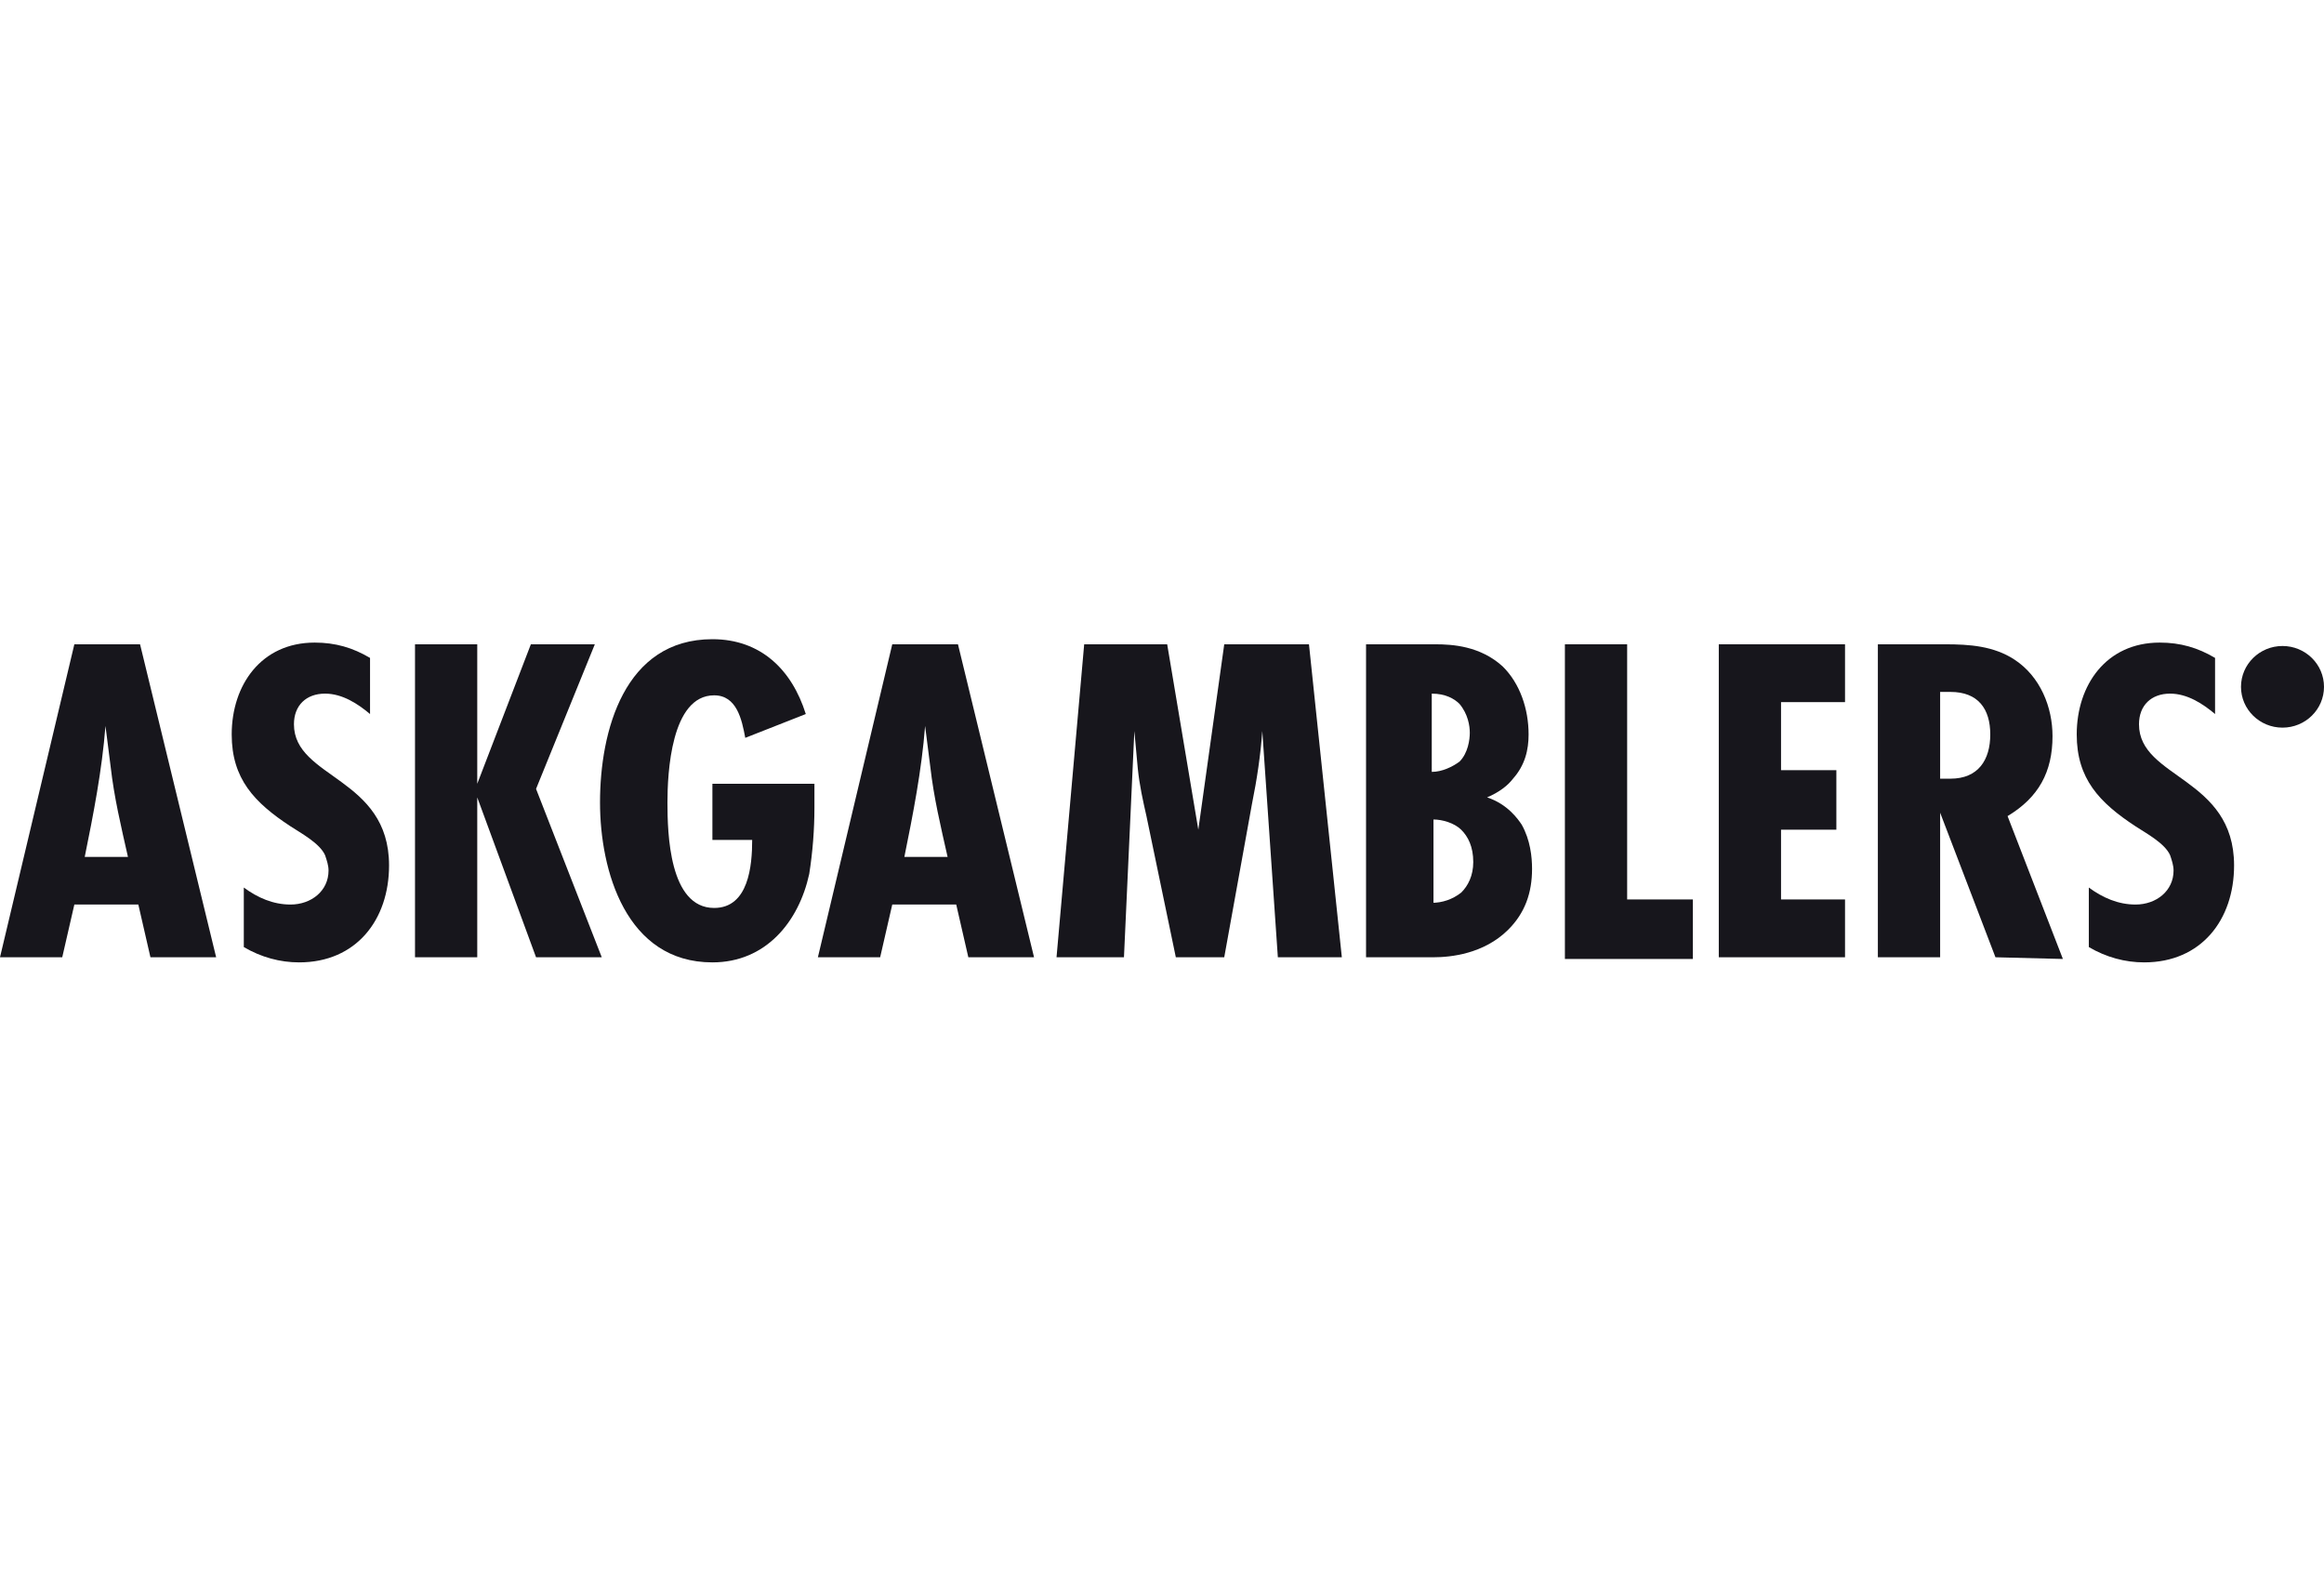 <svg width="120" height="82" viewBox="0 0 120 82" fill="none" xmlns="http://www.w3.org/2000/svg">
<path d="M7.768 49.421L7.143 46.699H3.839L3.214 49.421H0L3.839 33.263H7.232L11.161 49.421H7.768ZM6.607 44.24C6.25 42.66 5.893 41.167 5.714 39.586C5.625 38.884 5.536 38.181 5.446 37.479C5.268 39.762 4.821 42.045 4.375 44.24H6.607Z" fill="#17161C"/>
<path d="M19.107 36.864C18.482 36.337 17.678 35.81 16.785 35.81C15.803 35.81 15.178 36.425 15.178 37.391C15.178 40.201 20.089 40.113 20.089 44.679C20.089 47.489 18.392 49.685 15.446 49.685C14.464 49.685 13.482 49.421 12.589 48.894V45.821C13.303 46.348 14.107 46.699 15 46.699C16.071 46.699 16.964 45.996 16.964 44.943C16.964 44.679 16.875 44.416 16.785 44.152C16.517 43.538 15.535 43.011 15 42.66C13.125 41.43 11.964 40.201 11.964 37.918C11.964 35.371 13.482 33.175 16.25 33.175C17.321 33.175 18.214 33.439 19.107 33.966V36.864Z" fill="#17161C"/>
<path d="M27.679 49.421L24.643 41.167V49.421H21.429V33.263H24.643V40.464L27.411 33.263H30.714L27.679 40.728L31.072 49.421H27.679Z" fill="#17161C"/>
<path d="M42.053 40.464C42.053 40.903 42.053 41.255 42.053 41.694C42.053 42.835 41.964 43.977 41.785 45.118C41.25 47.577 39.553 49.685 36.785 49.685C32.321 49.685 30.982 44.943 30.982 41.43C30.982 37.742 32.232 33 36.785 33C39.285 33 40.893 34.581 41.607 36.864L38.482 38.093C38.303 37.127 38.035 35.898 36.875 35.898C34.643 35.898 34.464 39.937 34.464 41.43C34.464 43.011 34.553 46.875 36.875 46.875C38.66 46.875 38.839 44.679 38.839 43.362H36.785V40.464H42.053Z" fill="#17161C"/>
<path d="M50 49.421L49.375 46.699H46.072L45.447 49.421H42.232L46.072 33.263H49.465L53.393 49.421H50ZM48.929 44.24C48.572 42.66 48.215 41.167 48.036 39.586C47.947 38.884 47.857 38.181 47.768 37.479C47.59 39.762 47.143 42.045 46.697 44.24H48.929Z" fill="#17161C"/>
<path d="M65.982 49.421L65.179 37.742C65.089 38.971 64.911 40.201 64.643 41.518L63.214 49.421H60.714L59.197 42.133C59.018 41.342 58.839 40.552 58.75 39.674L58.572 37.742L58.036 49.421H54.554L55.982 33.263H60.268L61.875 42.835L63.214 33.263H67.589L69.286 49.421H65.982Z" fill="#17161C"/>
<path d="M74.108 33.263C75 33.263 76.429 33.351 77.59 34.405C78.483 35.283 78.929 36.6 78.929 37.918C78.929 38.708 78.75 39.498 78.125 40.201C77.858 40.552 77.411 40.903 76.786 41.167C77.858 41.518 78.393 42.308 78.572 42.572C79.018 43.362 79.108 44.24 79.108 44.855C79.108 46.084 78.75 47.138 77.858 48.016C76.608 49.246 74.911 49.421 74.018 49.421H70.536V33.263H74.108ZM73.929 39.85C74.465 39.85 75 39.586 75.358 39.323C75.804 38.884 75.893 38.181 75.893 37.83C75.893 37.479 75.804 36.864 75.358 36.337C75.09 36.074 74.643 35.81 73.929 35.81V39.85ZM73.929 46.611C74.465 46.611 75 46.436 75.447 46.084C75.804 45.733 76.072 45.206 76.072 44.504C76.072 43.713 75.804 43.187 75.447 42.835C75.09 42.484 74.465 42.308 74.018 42.308V46.611H73.929Z" fill="#17161C"/>
<path d="M80.804 49.421V33.263H84.018V46.436H87.411V49.509H80.804V49.421Z" fill="#17161C"/>
<path d="M88.75 49.421V33.263H95.268V36.249H91.964V39.762H94.821V42.835H91.964V46.436H95.268V49.421H88.75Z" fill="#17161C"/>
<path d="M103.036 49.421L100.179 41.957V49.421H96.964V33.263H100.446C101.696 33.263 102.946 33.351 104.018 34.054C105.357 34.932 105.982 36.513 105.982 38.005C105.982 39.85 105.268 41.167 103.661 42.133L106.518 49.509L103.036 49.421ZM100.179 40.201C100.357 40.201 100.536 40.201 100.714 40.201C102.143 40.201 102.768 39.235 102.768 37.918C102.768 36.6 102.143 35.722 100.714 35.722H100.179V40.201Z" fill="#17161C"/>
<path d="M114.375 36.864C113.75 36.337 112.947 35.81 112.054 35.81C111.072 35.81 110.447 36.425 110.447 37.391C110.447 40.201 115.357 40.113 115.357 44.679C115.357 47.489 113.661 49.685 110.715 49.685C109.732 49.685 108.75 49.421 107.857 48.894V45.821C108.572 46.348 109.375 46.699 110.268 46.699C111.34 46.699 112.232 45.996 112.232 44.943C112.232 44.679 112.143 44.416 112.054 44.152C111.786 43.538 110.804 43.011 110.268 42.66C108.393 41.43 107.232 40.201 107.232 37.918C107.232 35.371 108.75 33.175 111.518 33.175C112.59 33.175 113.482 33.439 114.375 33.966V36.864Z" fill="#17161C"/>
<path d="M117.857 37.566C119.041 37.566 120 36.623 120 35.459C120 34.295 119.041 33.351 117.857 33.351C116.674 33.351 115.714 34.295 115.714 35.459C115.714 36.623 116.674 37.566 117.857 37.566Z" fill="#17161C"/>
</svg>
